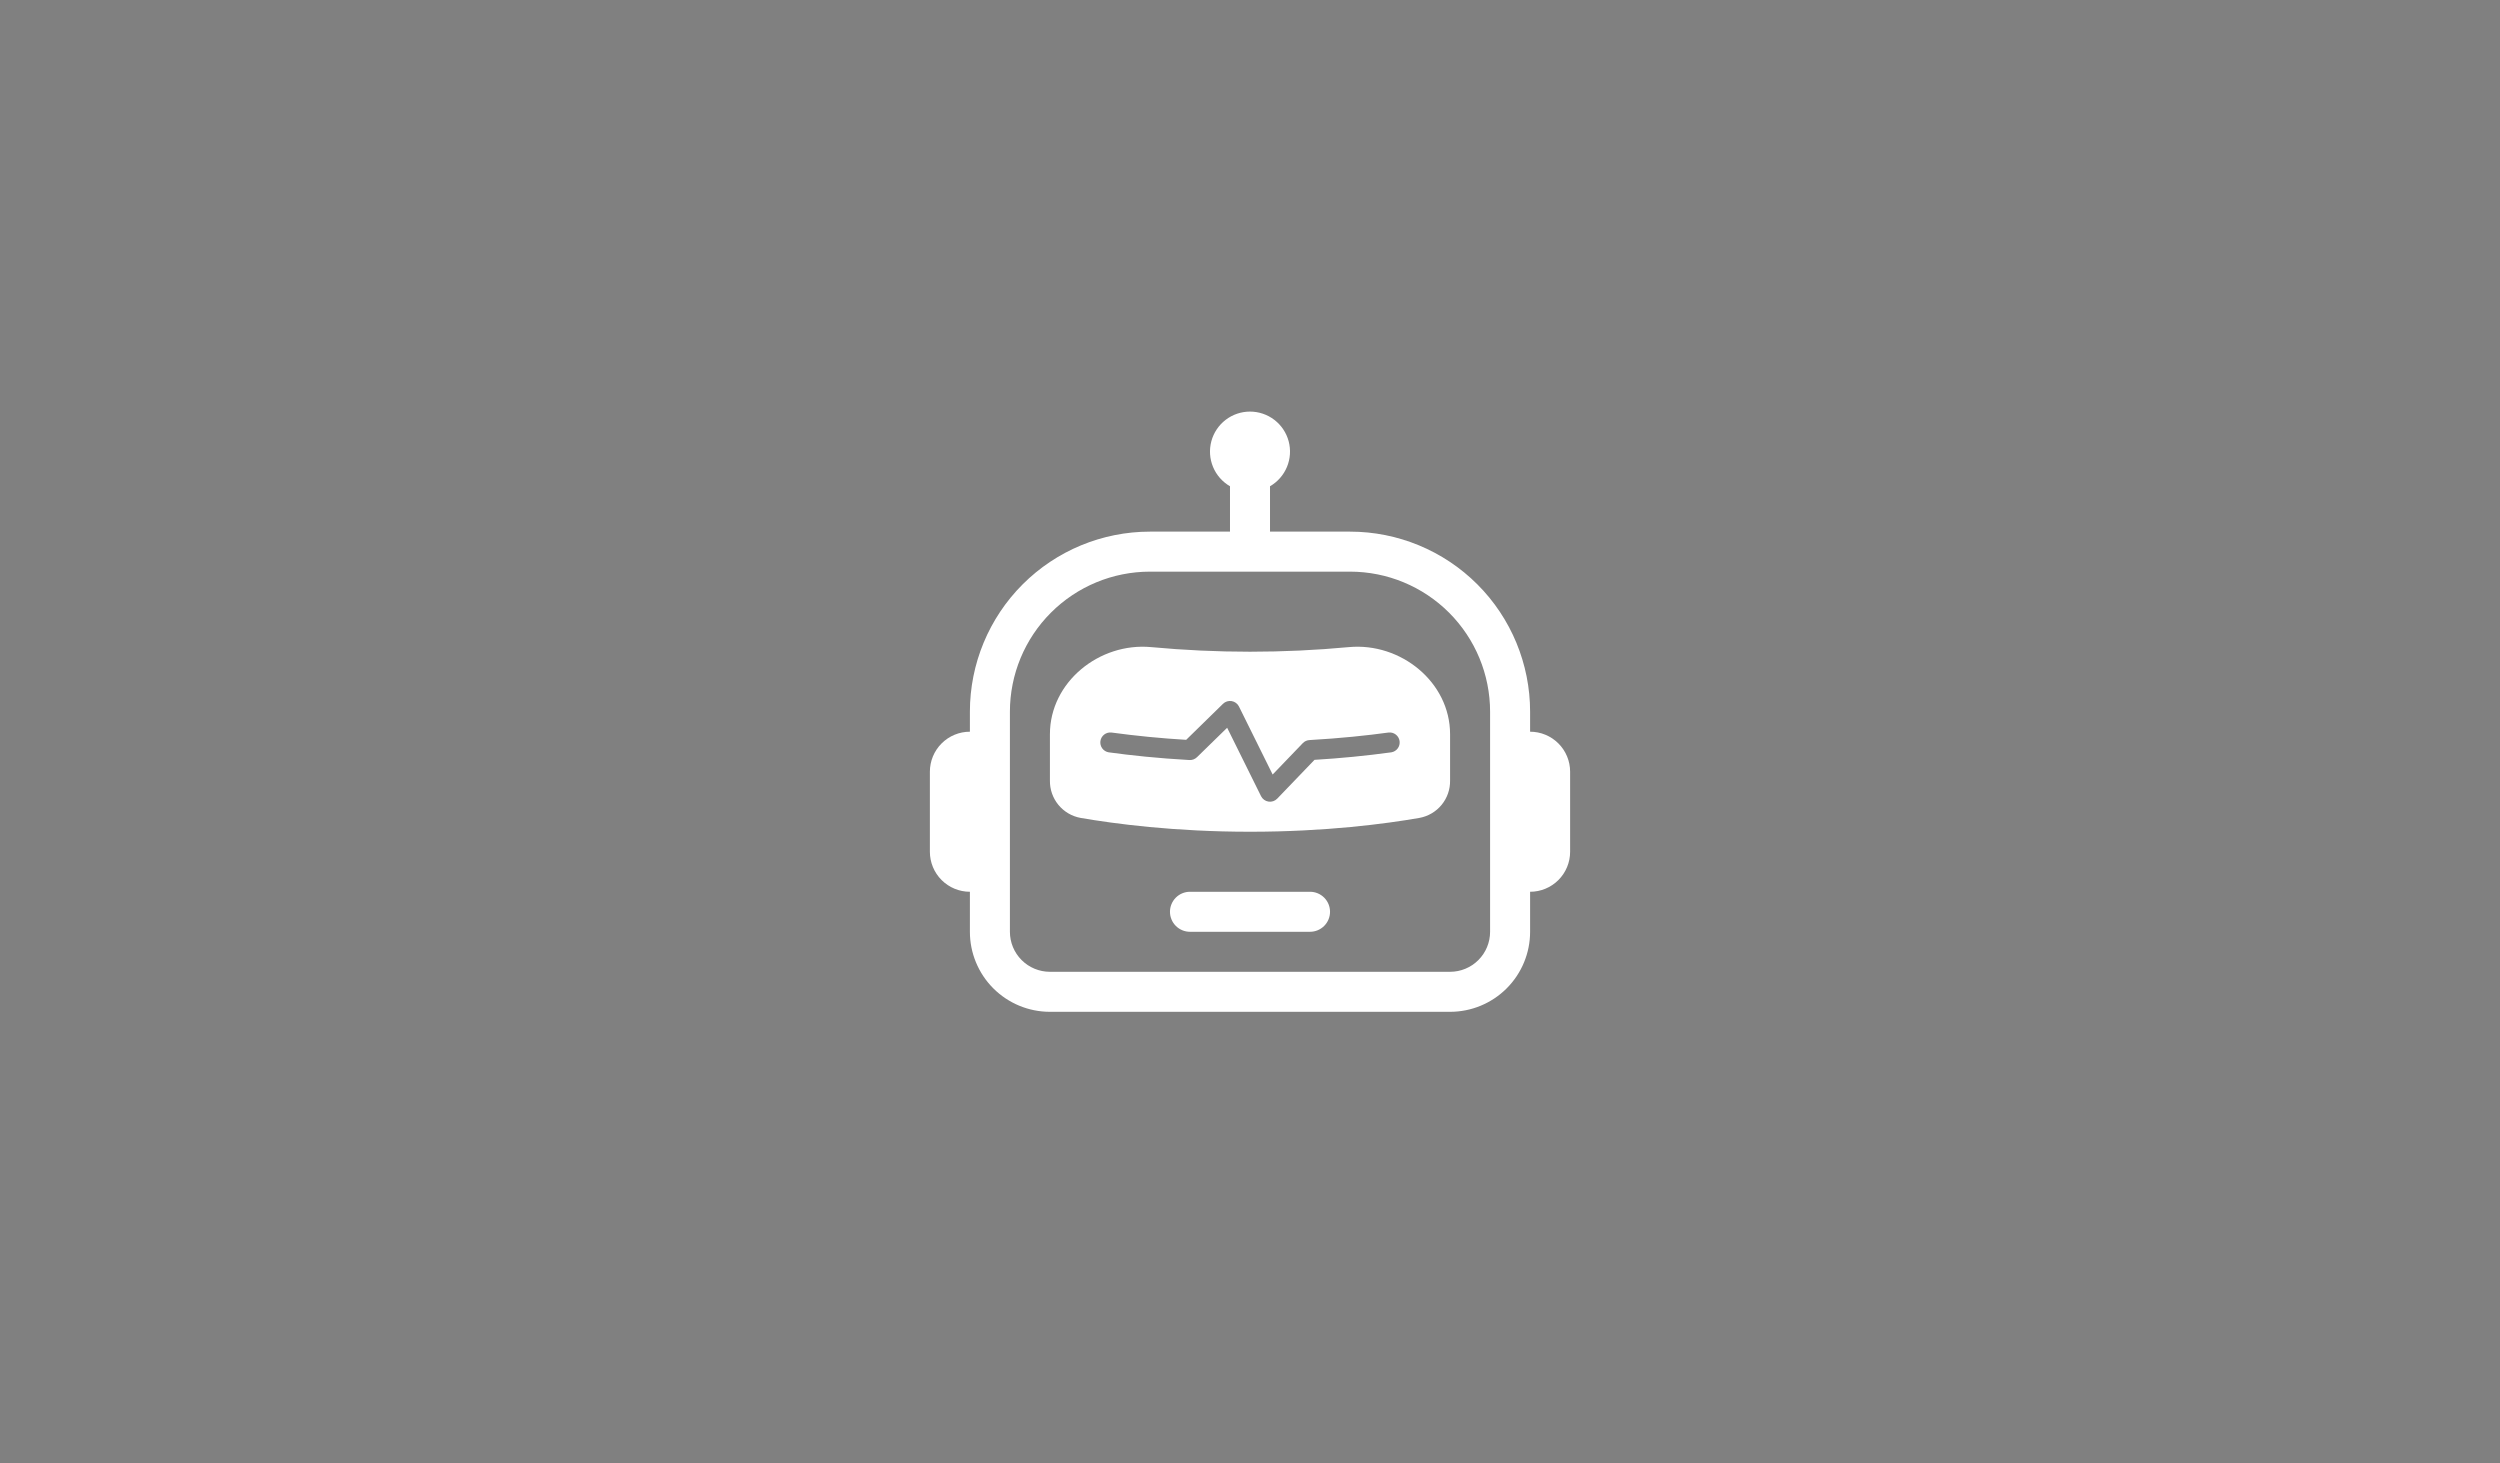 <svg width="820" height="480" viewBox="0 0 820 480" fill="none" xmlns="http://www.w3.org/2000/svg">
<g clip-path="url(#clip0_26_23)">
<g clip-path="url(#clip1_26_23)">
<path d="M854 -230H0V624H854V-230Z" fill="black"/>
<path d="M854 -230H0V624H854V-230Z" fill="#EE46D3" fill-opacity="0.483"/>
<mask id="mask0_26_23" style="mask-type:luminance" maskUnits="userSpaceOnUse" x="0" y="-230" width="854" height="854">
<path d="M854 -230H0V624H854V-230Z" fill="white"/>
</mask>
<g mask="url(#mask0_26_23)">
<g filter="url(#filter0_f_26_23)">
<path d="M942.069 -8.494H386.435V551.944H942.069V-8.494Z" fill="#00C5DF"/>
<path d="M819.306 6.985H320.784V673.105H819.306V6.985Z" fill="#F2371F"/>
<path d="M687.47 -9.561H170.8V472.949H687.47V-9.561Z" fill="#F2371F"/>
<path d="M891.362 -184.631H225.242V329.904H891.362V-184.631Z" fill="#907CFF"/>
</g>
</g>
<g style="mix-blend-mode:overlay">
<path d="M854 -230H0V624H854V-230Z" fill="#808080"/>
</g>
</g>
<path d="M383.75 299.063C383.75 297.322 384.441 295.653 385.672 294.422C386.903 293.191 388.572 292.5 390.312 292.5H429.687C431.428 292.5 433.097 293.191 434.328 294.422C435.558 295.653 436.25 297.322 436.25 299.063C436.25 300.803 435.558 302.472 434.328 303.703C433.097 304.934 431.428 305.625 429.687 305.625H390.312C388.572 305.625 386.903 304.934 385.672 303.703C384.441 302.472 383.75 300.803 383.75 299.063ZM344.375 240.814C344.375 223.725 360.584 210.666 377.581 212.254C399.147 214.267 420.853 214.267 442.419 212.254C459.416 210.666 475.625 223.725 475.625 240.814V255.999C475.679 258.903 474.698 261.732 472.859 263.98C471.02 266.228 468.441 267.749 465.584 268.271C454.494 270.201 434.872 272.813 410 272.813C385.128 272.813 365.506 270.188 354.416 268.271C351.558 267.749 348.98 266.228 347.141 263.98C345.302 261.732 344.321 258.903 344.375 255.999V240.814ZM403.989 229.959C403.477 229.872 402.952 229.908 402.457 230.063C401.962 230.218 401.511 230.489 401.141 230.852L389.066 242.664C380.852 242.175 372.661 241.374 364.509 240.263C363.664 240.179 362.819 240.425 362.153 240.951C361.486 241.477 361.049 242.24 360.933 243.081C360.818 243.922 361.033 244.775 361.533 245.461C362.033 246.147 362.78 246.612 363.616 246.759C370.835 247.757 379.786 248.715 390.129 249.293C390.584 249.318 391.04 249.249 391.467 249.088C391.894 248.928 392.283 248.68 392.609 248.361L402.506 238.701L413.622 261.144C413.857 261.615 414.2 262.023 414.625 262.333C415.05 262.643 415.543 262.847 416.063 262.927C416.582 263.006 417.114 262.96 417.612 262.791C418.11 262.623 418.56 262.337 418.925 261.958L431.157 249.227C439.595 248.726 448.009 247.903 456.384 246.759C457.22 246.612 457.966 246.147 458.467 245.461C458.967 244.775 459.182 243.922 459.066 243.081C458.951 242.24 458.514 241.477 457.847 240.951C457.18 240.425 456.336 240.179 455.491 240.263C448.43 241.234 439.649 242.166 429.504 242.743C428.678 242.789 427.899 243.145 427.325 243.741L417.429 254.044L406.377 231.731C406.147 231.269 405.81 230.867 405.395 230.559C404.98 230.251 404.498 230.046 403.989 229.959Z" fill="white"/>
<path d="M416.562 159.492C419.065 158.047 421.02 155.817 422.126 153.148C423.232 150.478 423.426 147.519 422.678 144.728C421.93 141.937 420.282 139.471 417.99 137.712C415.698 135.953 412.889 135 410 135C407.111 135 404.302 135.953 402.01 137.712C399.718 139.471 398.07 141.937 397.322 144.728C396.574 147.519 396.768 150.478 397.874 153.148C398.98 155.817 400.935 158.047 403.438 159.492V174.375H377.188C361.523 174.375 346.5 180.598 335.424 191.674C324.348 202.751 318.125 217.773 318.125 233.438V240C314.644 240 311.306 241.383 308.844 243.845C306.383 246.306 305 249.644 305 253.125V279.375C305 282.856 306.383 286.195 308.844 288.656C311.306 291.118 314.644 292.5 318.125 292.5V305.625C318.125 312.587 320.891 319.264 325.813 324.187C330.736 329.11 337.413 331.875 344.375 331.875H475.625C482.587 331.875 489.264 329.11 494.187 324.187C499.109 319.264 501.875 312.587 501.875 305.625V292.5C505.356 292.5 508.694 291.118 511.156 288.656C513.617 286.195 515 282.856 515 279.375V253.125C515 249.644 513.617 246.306 511.156 243.845C508.694 241.383 505.356 240 501.875 240V233.438C501.875 217.773 495.652 202.751 484.576 191.674C473.5 180.598 458.477 174.375 442.812 174.375H416.562V159.492ZM488.75 233.438V305.625C488.75 309.106 487.367 312.445 484.906 314.906C482.444 317.368 479.106 318.75 475.625 318.75H344.375C340.894 318.75 337.556 317.368 335.094 314.906C332.633 312.445 331.25 309.106 331.25 305.625V233.438C331.25 221.254 336.09 209.57 344.705 200.955C353.32 192.34 365.004 187.5 377.188 187.5H442.812C454.996 187.5 466.68 192.34 475.295 200.955C483.91 209.57 488.75 221.254 488.75 233.438Z" fill="white"/>
</g>
<defs>
<filter id="filter0_f_26_23" x="-204.2" y="-559.631" width="1521.27" height="1607.74" filterUnits="userSpaceOnUse" color-interpolation-filters="sRGB">
<feFlood flood-opacity="0" result="BackgroundImageFix"/>
<feBlend mode="normal" in="SourceGraphic" in2="BackgroundImageFix" result="shape"/>
<feGaussianBlur stdDeviation="187.5" result="effect1_foregroundBlur_26_23"/>
</filter>
<clipPath id="clip0_26_23">
<rect width="820" height="480" fill="white"/>
</clipPath>
<clipPath id="clip1_26_23">
<rect width="854" height="854" fill="white" transform="translate(0 -230)"/>
</clipPath>
</defs>
</svg>
